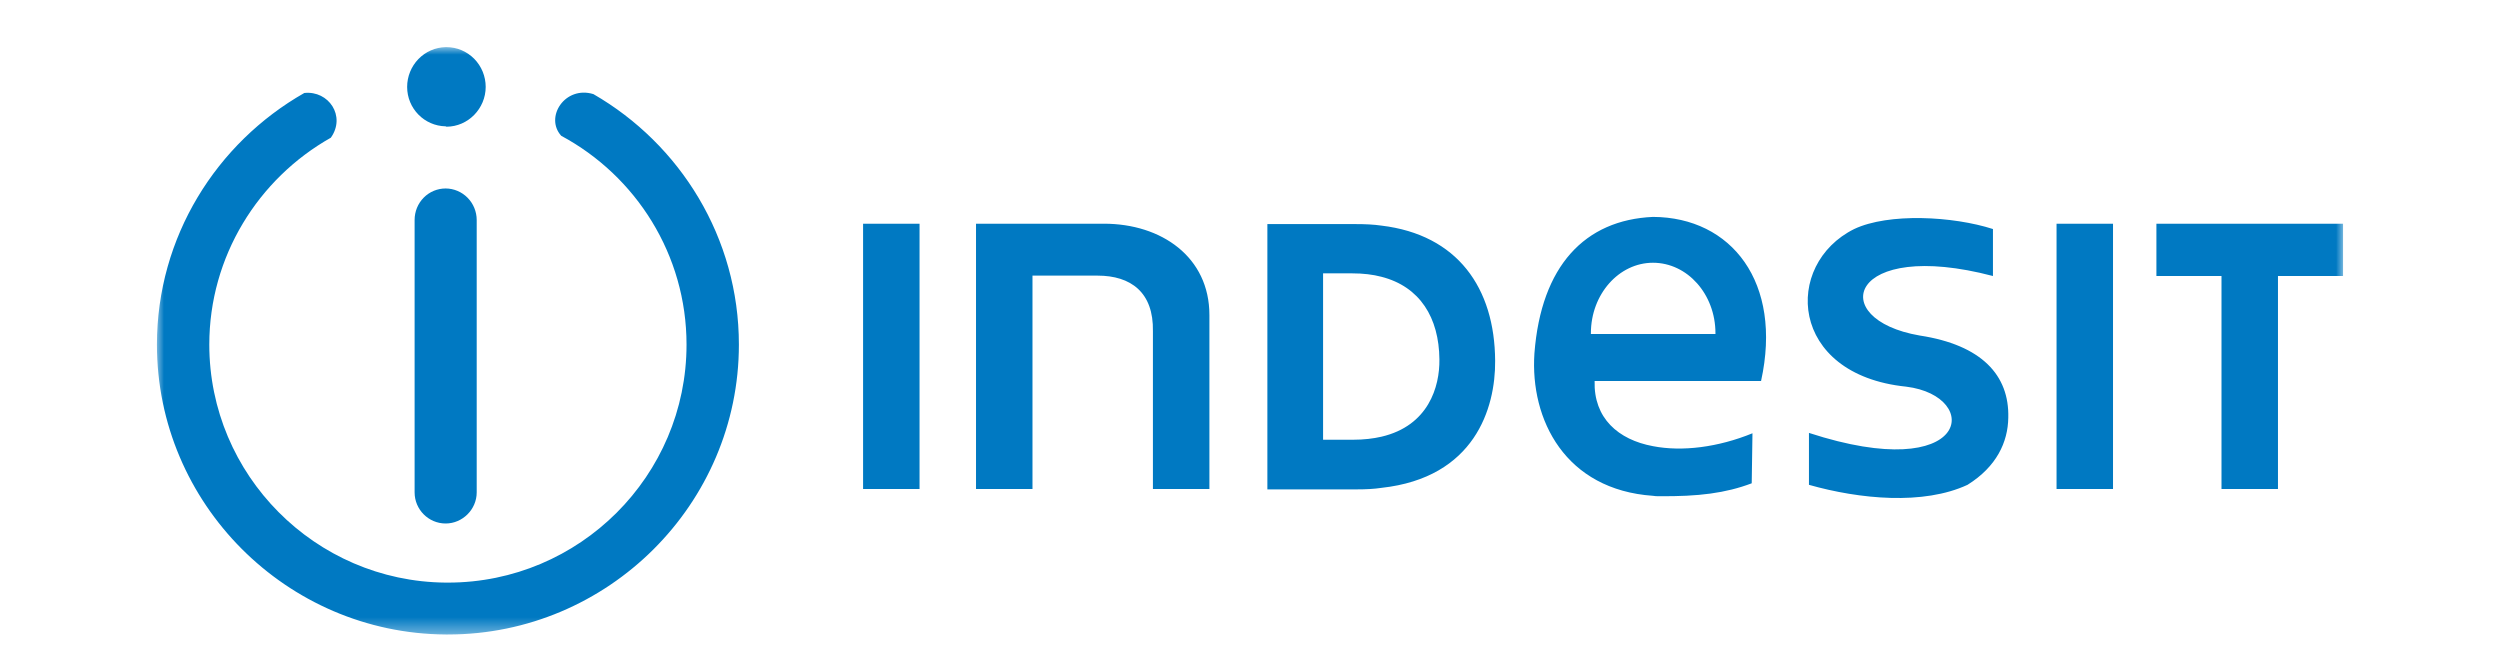 <?xml version="1.0" encoding="UTF-8"?> <svg xmlns="http://www.w3.org/2000/svg" width="160" height="43" viewBox="0 0 160 43" fill="none"> <mask id="mask0_1217_253" style="mask-type:luminance" maskUnits="userSpaceOnUse" x="10" y="3" width="140" height="38"> <path d="M150 3H10V40.625H150V3Z" fill="white"></path> </mask> <g mask="url(#mask0_1217_253)"> <path fill-rule="evenodd" clip-rule="evenodd" d="M37.978 6.023C36.158 5.466 34.842 7.503 35.919 8.691C40.707 11.262 43.938 16.307 43.938 22.055C43.938 30.448 37.092 37.287 28.666 37.287H28.523C20.169 37.214 13.395 30.399 13.395 22.055C13.395 16.404 16.53 11.432 21.174 8.813C22.155 7.431 21.03 5.782 19.475 5.951C13.85 9.152 10.043 15.167 10.043 22.054C10.043 32.217 18.325 40.536 28.522 40.608H28.666C38.911 40.608 47.289 32.266 47.289 22.054C47.289 15.216 43.532 9.225 37.978 6.023ZM55.237 31.296H58.851V14.318H55.237V31.296Z" fill="#0079C2"></path> <path fill-rule="evenodd" clip-rule="evenodd" d="M28.522 8.085C28.546 8.085 28.546 8.109 28.57 8.109C29.958 8.109 31.084 6.945 31.084 5.562C31.084 5.228 31.019 4.897 30.893 4.588C30.766 4.279 30.581 3.998 30.348 3.761C30.114 3.525 29.837 3.337 29.532 3.209C29.227 3.081 28.9 3.016 28.57 3.016H28.522C27.864 3.03 27.238 3.304 26.777 3.78C26.317 4.256 26.058 4.896 26.057 5.562C26.057 6.945 27.157 8.06 28.522 8.085ZM70.651 14.317H62.465V31.295H66.079V17.64H70.245C72.375 17.64 73.835 18.708 73.787 21.205V31.295H77.402V20.163C77.402 16.452 74.338 14.317 70.651 14.317ZM28.522 12.062C28.261 12.062 28.003 12.113 27.761 12.214C27.52 12.315 27.3 12.463 27.116 12.65C26.931 12.838 26.785 13.06 26.685 13.304C26.586 13.549 26.535 13.811 26.535 14.076V31.514C26.535 32.605 27.422 33.504 28.522 33.504C29.599 33.504 30.509 32.605 30.509 31.514V14.075C30.507 13.542 30.296 13.031 29.924 12.655C29.552 12.278 29.048 12.065 28.522 12.062ZM105.791 13.882C101.434 14.076 98.634 17.01 98.203 22.613C97.916 26.882 100.19 31.344 105.791 31.732C105.911 31.757 106.03 31.757 106.174 31.757C108.711 31.78 110.434 31.563 112.11 30.931L112.158 27.73C109.956 28.628 107.658 28.918 105.791 28.555C103.565 28.142 101.985 26.76 102.056 24.383H112.708C114.097 18.077 110.817 13.905 105.791 13.882ZM109.789 21.376H101.817V21.327C101.817 18.829 103.612 16.816 105.791 16.816C107.992 16.816 109.789 18.829 109.789 21.327V21.376ZM131.619 31.295H135.233V14.317H131.619V31.295ZM122.858 21.473C116.802 20.43 118.334 15.239 127.549 17.665V14.658C124.988 13.833 120.871 13.615 118.668 14.658C114.121 16.913 114.455 23.971 121.995 24.746C126.903 25.353 126.113 31.077 115.773 27.706V31.029C119.028 31.951 123.097 32.339 125.921 31.029C127.788 29.864 128.507 28.288 128.53 26.735C128.603 24.02 126.832 22.079 122.858 21.473ZM145.79 14.317H138.01V17.665H142.176V31.295H145.79V17.665H149.955V14.317H145.79ZM88.412 14.439C87.91 14.366 87.36 14.342 86.785 14.342H81.112V31.32H86.857C87.408 31.32 87.933 31.296 88.412 31.223C94.374 30.569 95.713 26.13 95.689 23.097C95.666 18.417 93.272 15.021 88.412 14.439ZM88.412 27.949C87.886 28.07 87.288 28.143 86.592 28.143H84.677V17.495H86.546C87.239 17.495 87.861 17.568 88.412 17.714C90.877 18.345 92.099 20.333 92.122 23C92.146 24.746 91.429 27.244 88.412 27.949Z" fill="#0079C2"></path> </g> </svg> 